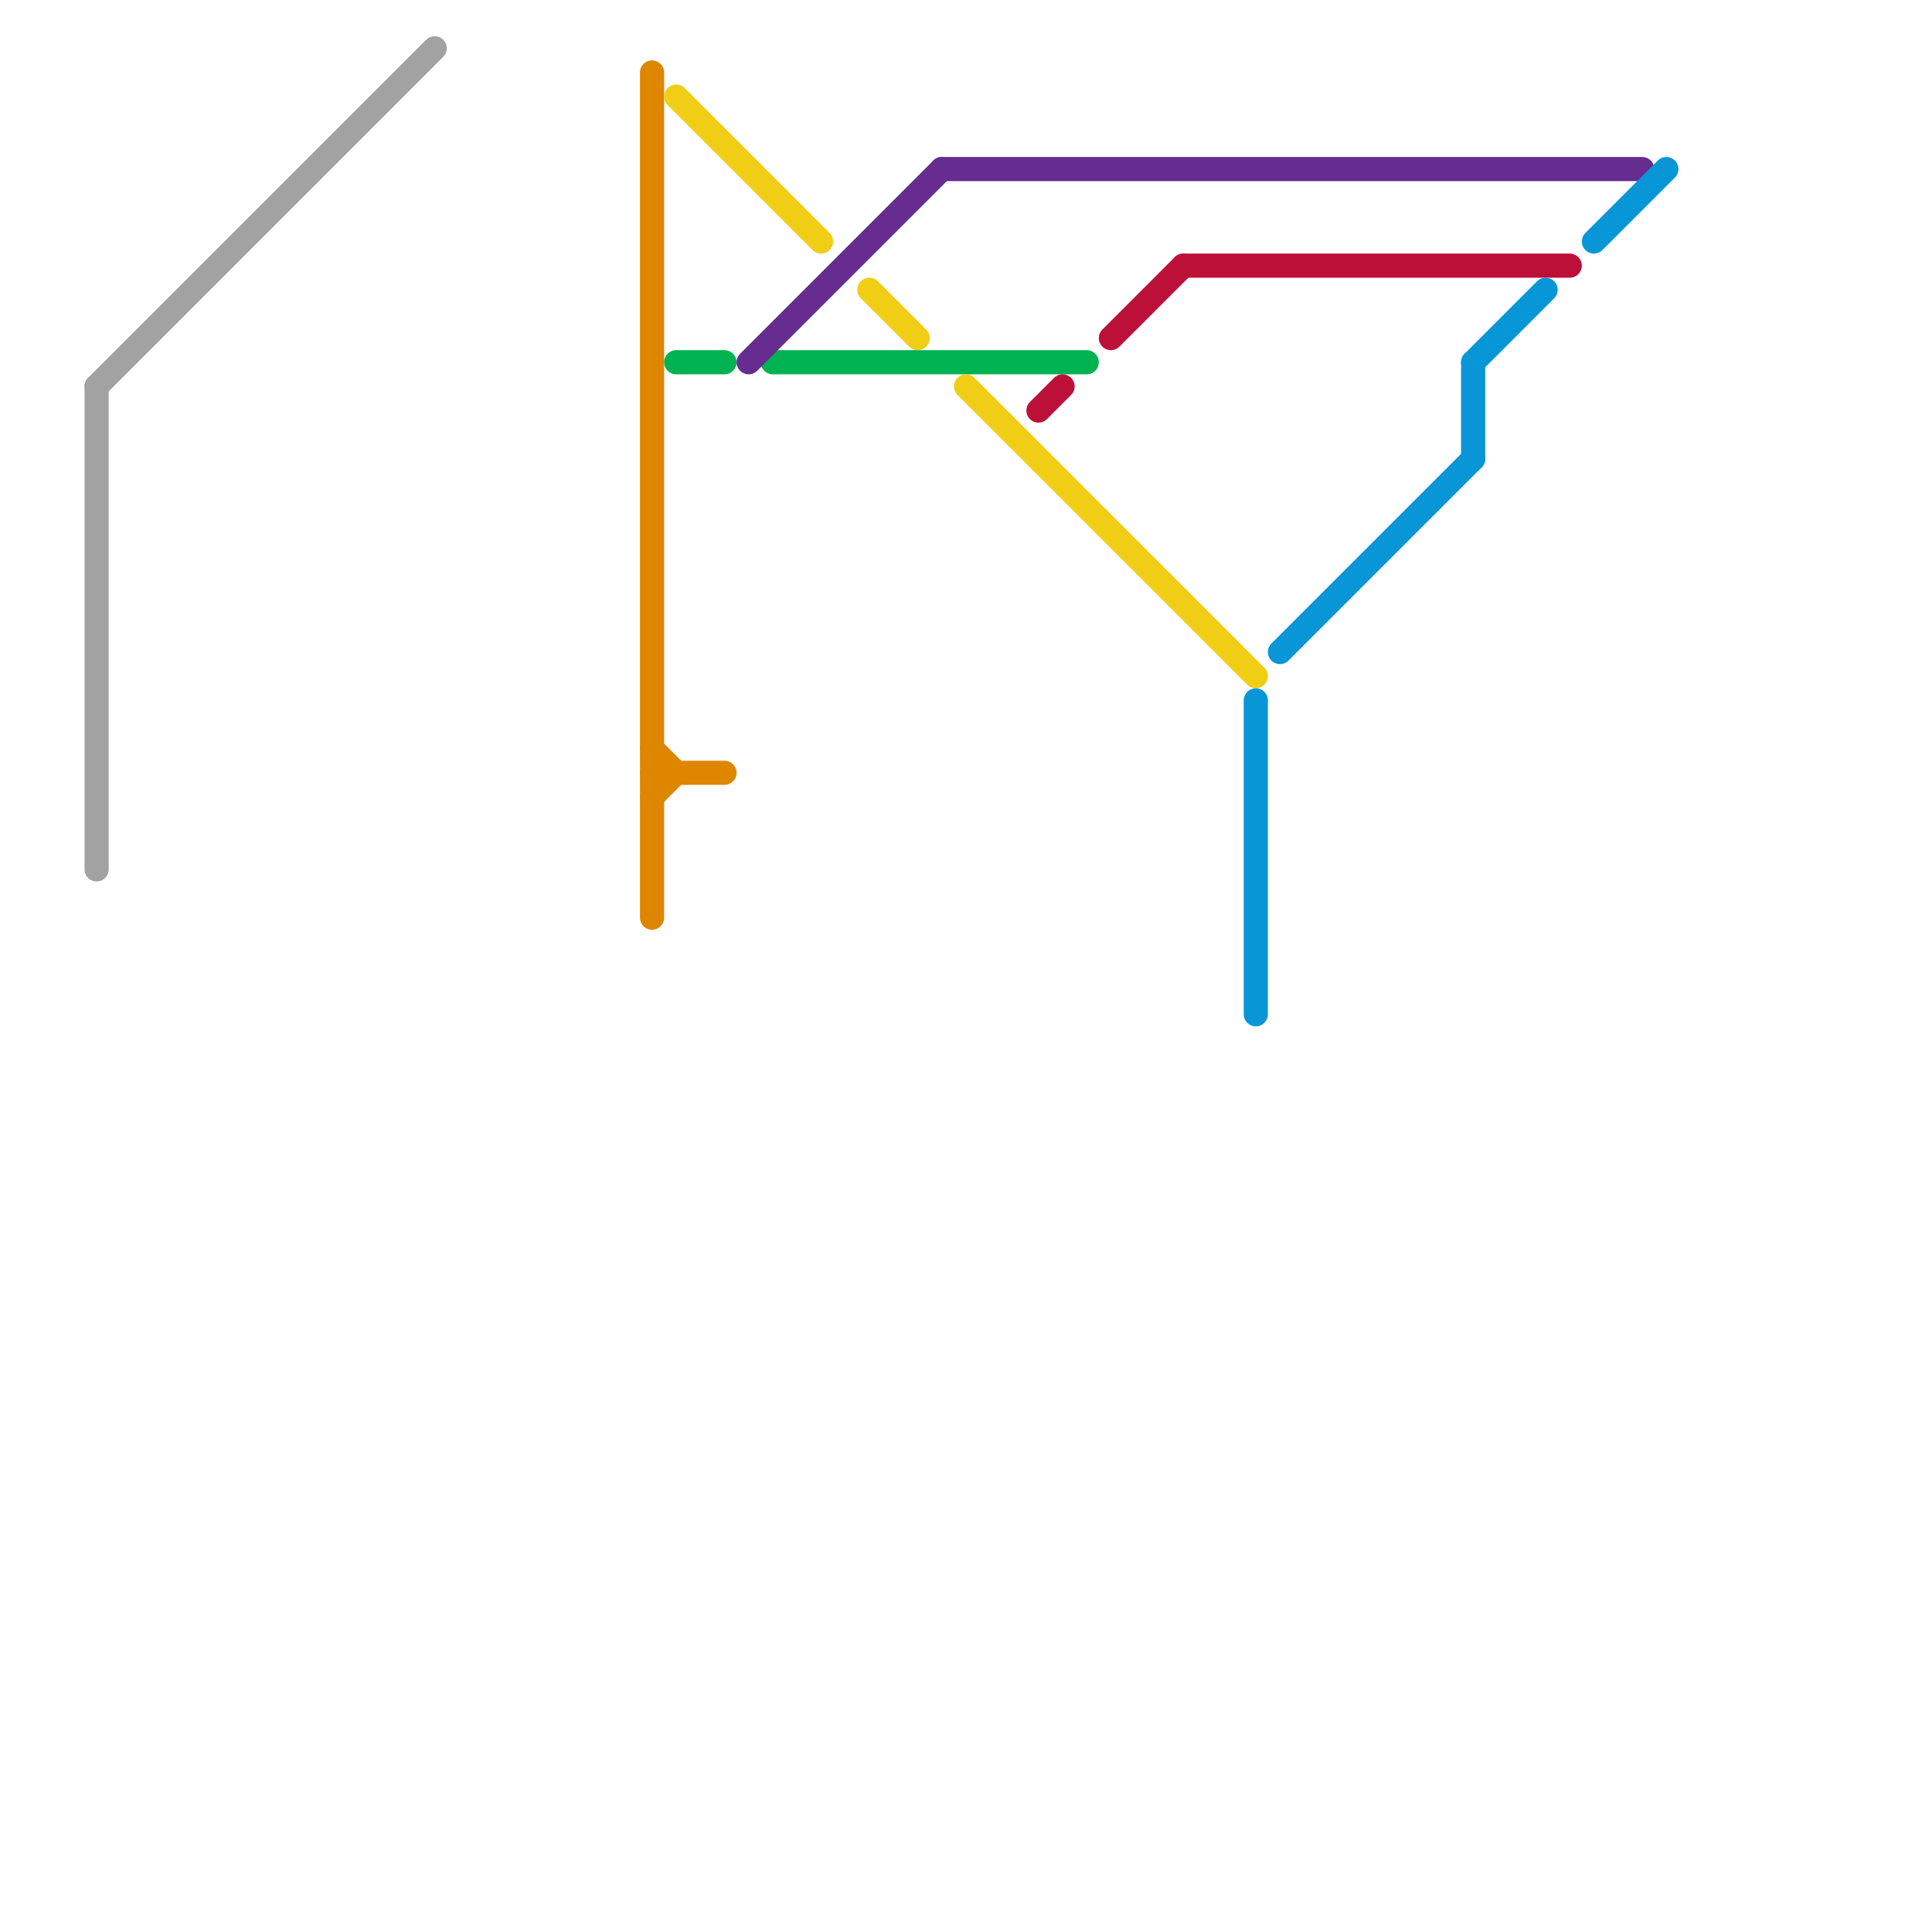 
<svg version="1.1" xmlns="http://www.w3.org/2000/svg" viewBox="0 0 80 80">
<style>text { font: 1px Helvetica; font-weight: 600; white-space: pre; dominant-baseline: central; } line { stroke-width: 1; fill: none; stroke-linecap: round; stroke-linejoin: round; } .c0 { stroke: #a2a2a2 } .c1 { stroke: #df8600 } .c2 { stroke: #00b251 } .c3 { stroke: #f0ce15 } .c4 { stroke: #662c90 } .c5 { stroke: #bd1038 } .c6 { stroke: #0896d7 }</style><defs><g id="wm-xf"><circle r="1.2" fill="#000"/><circle r="0.9" fill="#fff"/><circle r="0.6" fill="#000"/><circle r="0.3" fill="#fff"/></g><g id="wm"><circle r="0.6" fill="#000"/><circle r="0.3" fill="#fff"/></g></defs><line class="c0" x1="4" y1="16" x2="4" y2="36"/><line class="c0" x1="4" y1="16" x2="18" y2="2"/><line class="c1" x1="27" y1="32" x2="30" y2="32"/><line class="c1" x1="27" y1="33" x2="28" y2="32"/><line class="c1" x1="27" y1="31" x2="28" y2="32"/><line class="c1" x1="27" y1="3" x2="27" y2="38"/><line class="c2" x1="28" y1="15" x2="30" y2="15"/><line class="c2" x1="32" y1="15" x2="45" y2="15"/><line class="c3" x1="28" y1="4" x2="34" y2="10"/><line class="c3" x1="40" y1="16" x2="52" y2="28"/><line class="c3" x1="36" y1="12" x2="38" y2="14"/><line class="c4" x1="39" y1="7" x2="68" y2="7"/><line class="c4" x1="31" y1="15" x2="39" y2="7"/><line class="c5" x1="49" y1="11" x2="65" y2="11"/><line class="c5" x1="43" y1="17" x2="44" y2="16"/><line class="c5" x1="46" y1="14" x2="49" y2="11"/><line class="c6" x1="61" y1="15" x2="61" y2="19"/><line class="c6" x1="61" y1="15" x2="64" y2="12"/><line class="c6" x1="66" y1="10" x2="69" y2="7"/><line class="c6" x1="53" y1="27" x2="61" y2="19"/><line class="c6" x1="52" y1="29" x2="52" y2="42"/>
</svg>

